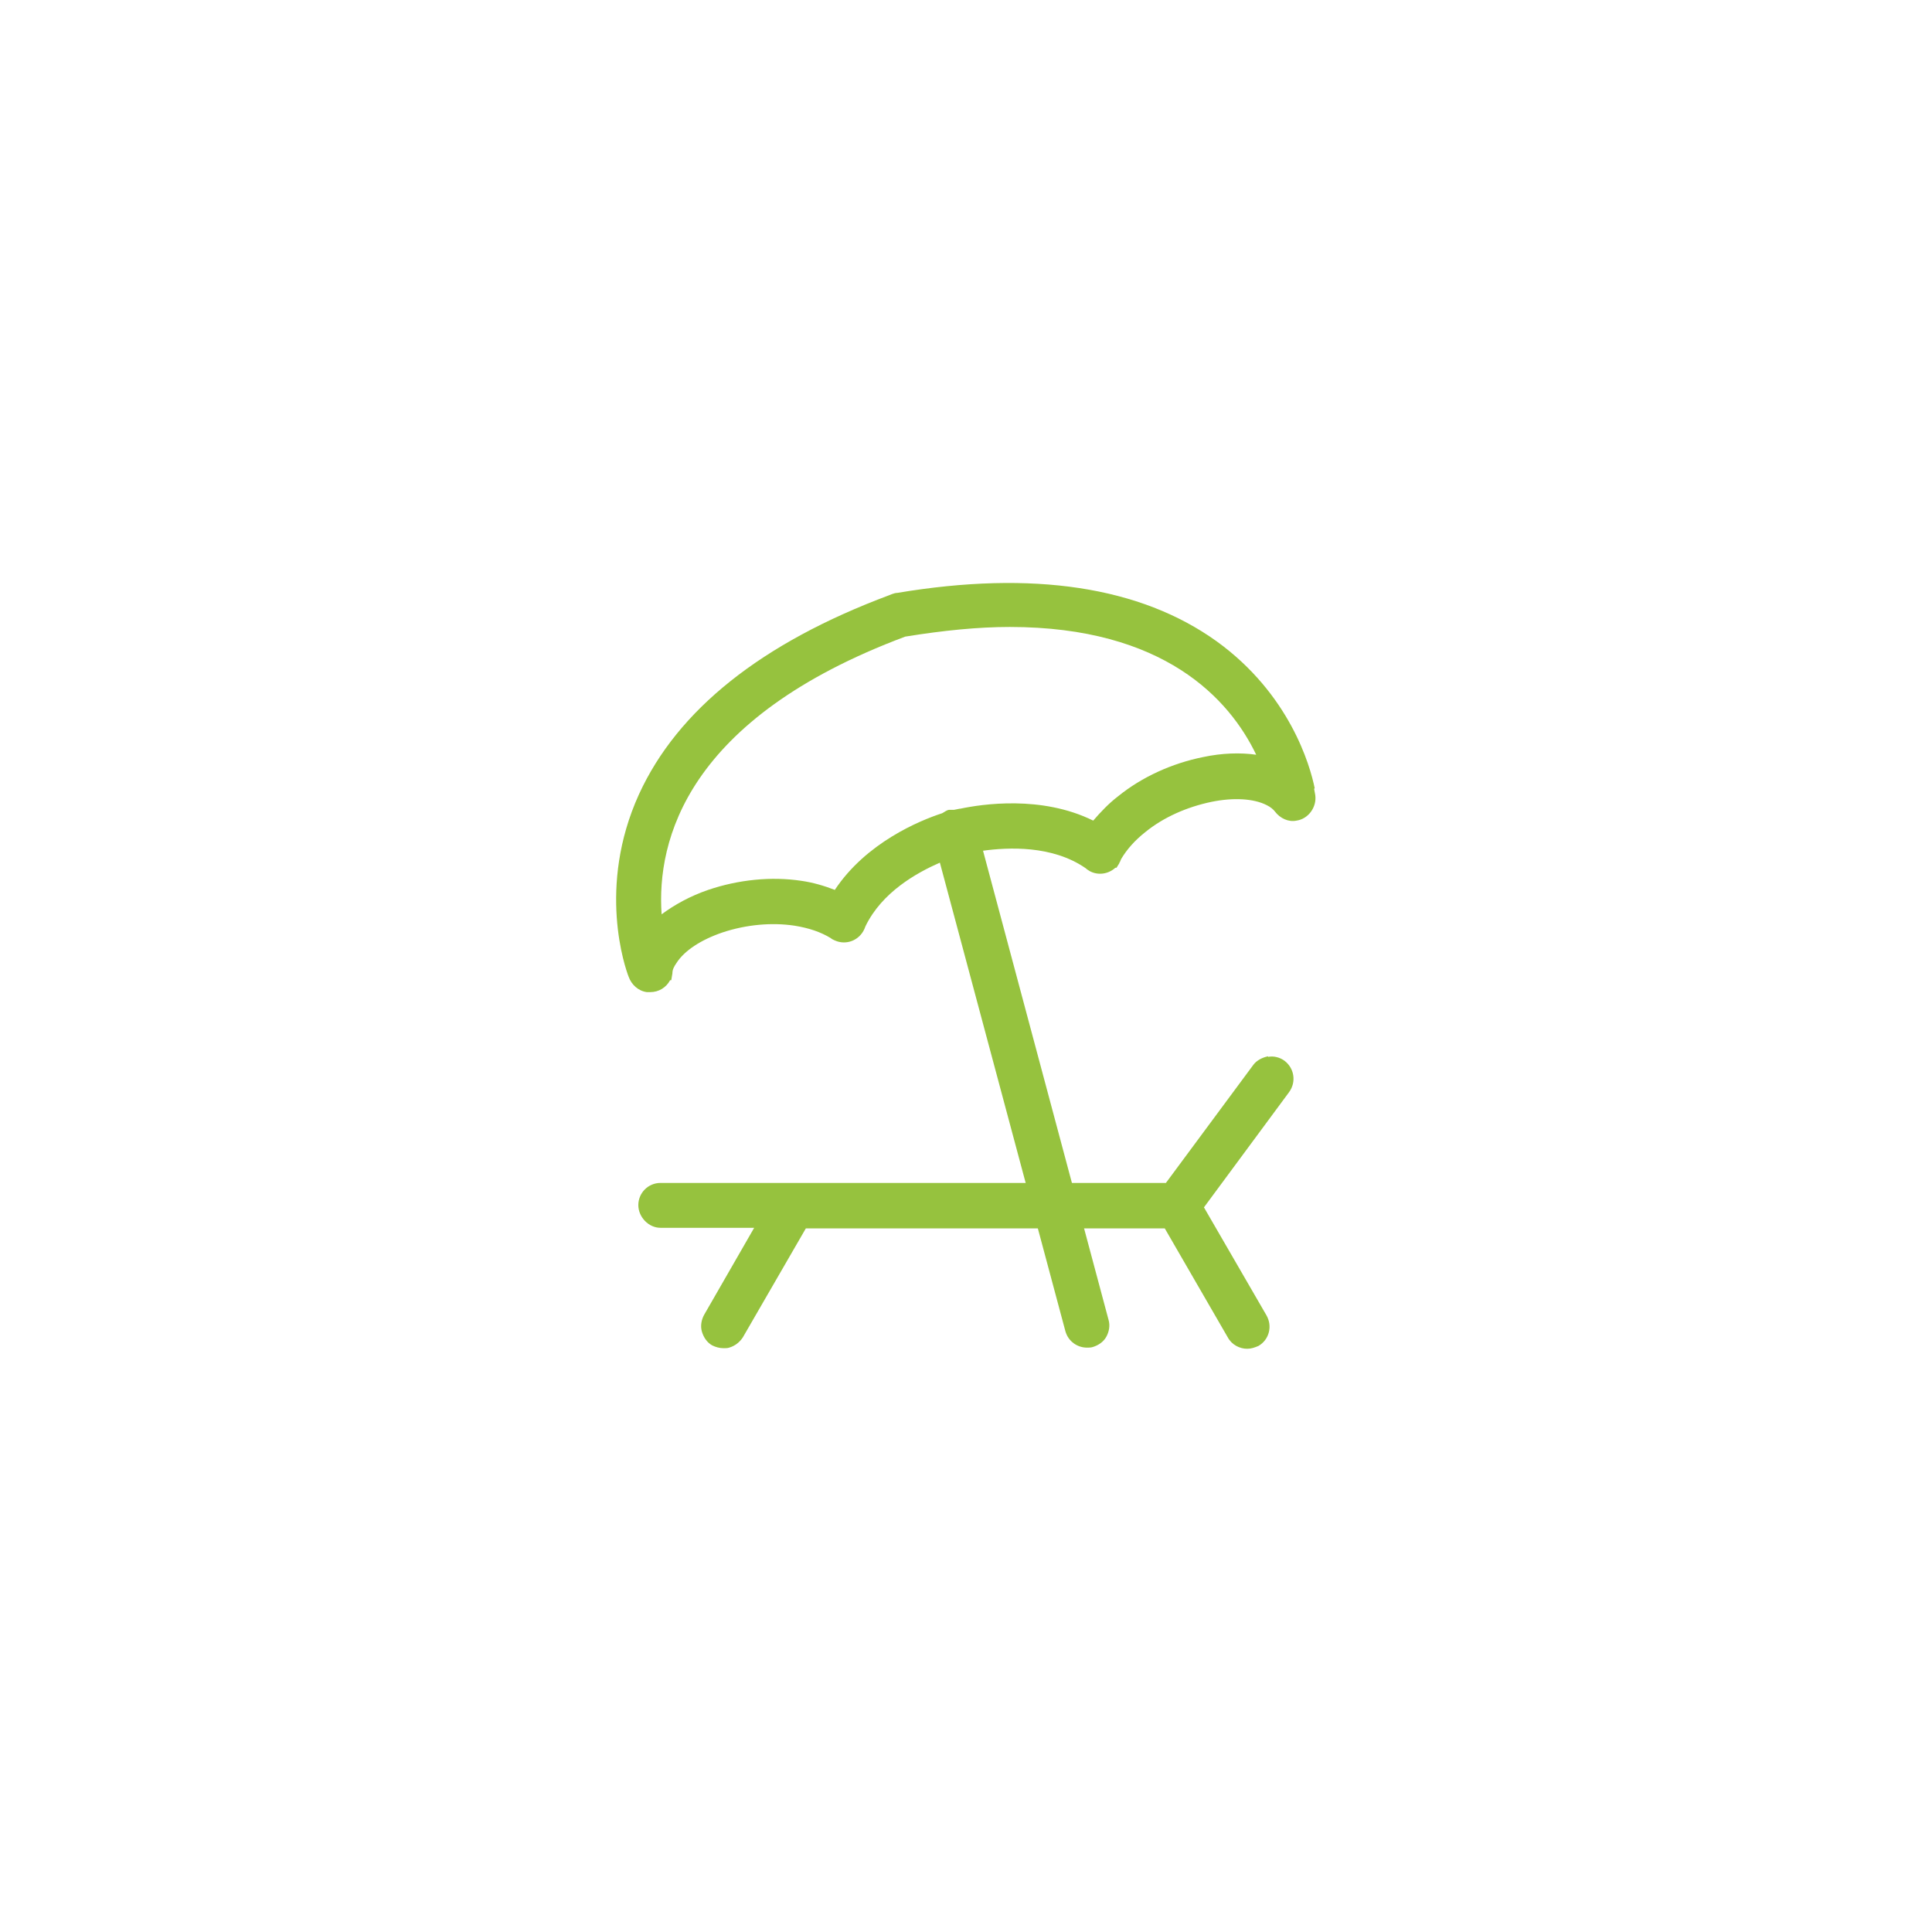 <?xml version="1.0" encoding="UTF-8"?>
<svg id="Capa_3" data-name="Capa 3" xmlns="http://www.w3.org/2000/svg" viewBox="0 0 34.02 34.02">
  <defs>
    <style>
      .cls-1 {
        fill: #96c23e;
      }
    </style>
  </defs>
  <path class="cls-1" d="M22.33,18.6c-.1.02-.2.07-.26.15l-1.54,2.08h-8.9c-.22,0-.39.18-.39.39s.18.4.39.4h1.65l-.88,1.53c-.05.09-.07.2-.04.3.03.1.09.19.18.24.06.03.13.05.2.05.04,0,.07,0,.1-.01.1-.03.18-.09.24-.18l1.11-1.92h6.32l1.11,1.92c.07.13.21.2.34.2.07,0,.13-.02.2-.05.19-.11.25-.35.14-.54l-1.1-1.9,1.5-2.03c.13-.18.09-.42-.08-.55-.08-.06-.19-.09-.29-.07"/>
  <path class="cls-1" d="M23.15,13.88h0c-.08-.4-.44-1.66-1.73-2.59-1.34-.96-3.23-1.25-5.62-.85-.03,0-.06.01-.09.02l-.05.02c-2.25.84-3.73,2.02-4.41,3.51-.74,1.63-.24,3.06-.18,3.21.05.14.17.25.32.27.02,0,.04,0,.06,0,.15,0,.28-.08.35-.21h.02s.02-.12.02-.12h0c0-.07.03-.12.07-.18.14-.22.43-.41.81-.54.42-.14.87-.18,1.27-.12.25.04.46.11.64.22.02.02.05.03.07.04.2.09.43,0,.52-.2l.02-.05c.29-.6.9-.94,1.31-1.12l2.21,8.25c.05.18.21.29.38.29.03,0,.07,0,.1-.01.1-.03.19-.09.24-.18.05-.09.07-.2.04-.3l-2.21-8.26c.44-.06,1.22-.1,1.81.31.02.02.04.03.07.05.15.08.33.05.45-.06h.02s.05-.08.05-.08c0,0,0-.02.01-.02l.02-.05c.1-.17.24-.33.43-.48.32-.26.73-.44,1.16-.53.39-.08.75-.06.98.06.06.03.11.07.14.11.09.12.24.19.38.16.21-.03.36-.24.33-.45l-.02-.11ZM16.9,14.24h0s-.1.02-.1.02c-.03,0-.06,0-.09,0-.05.01-.08.04-.12.06-.4.13-1.34.52-1.89,1.35-.18-.07-.38-.13-.59-.16-.53-.08-1.11-.02-1.64.16-.32.11-.59.26-.82.43-.09-1.3.44-3.45,4.29-4.89.68-.11,1.29-.17,1.84-.17,2.72,0,3.87,1.27,4.34,2.25-.28-.04-.6-.03-.93.04-.55.11-1.08.35-1.5.69-.17.13-.31.28-.44.43-.91-.45-1.96-.29-2.34-.21"/>
</svg>